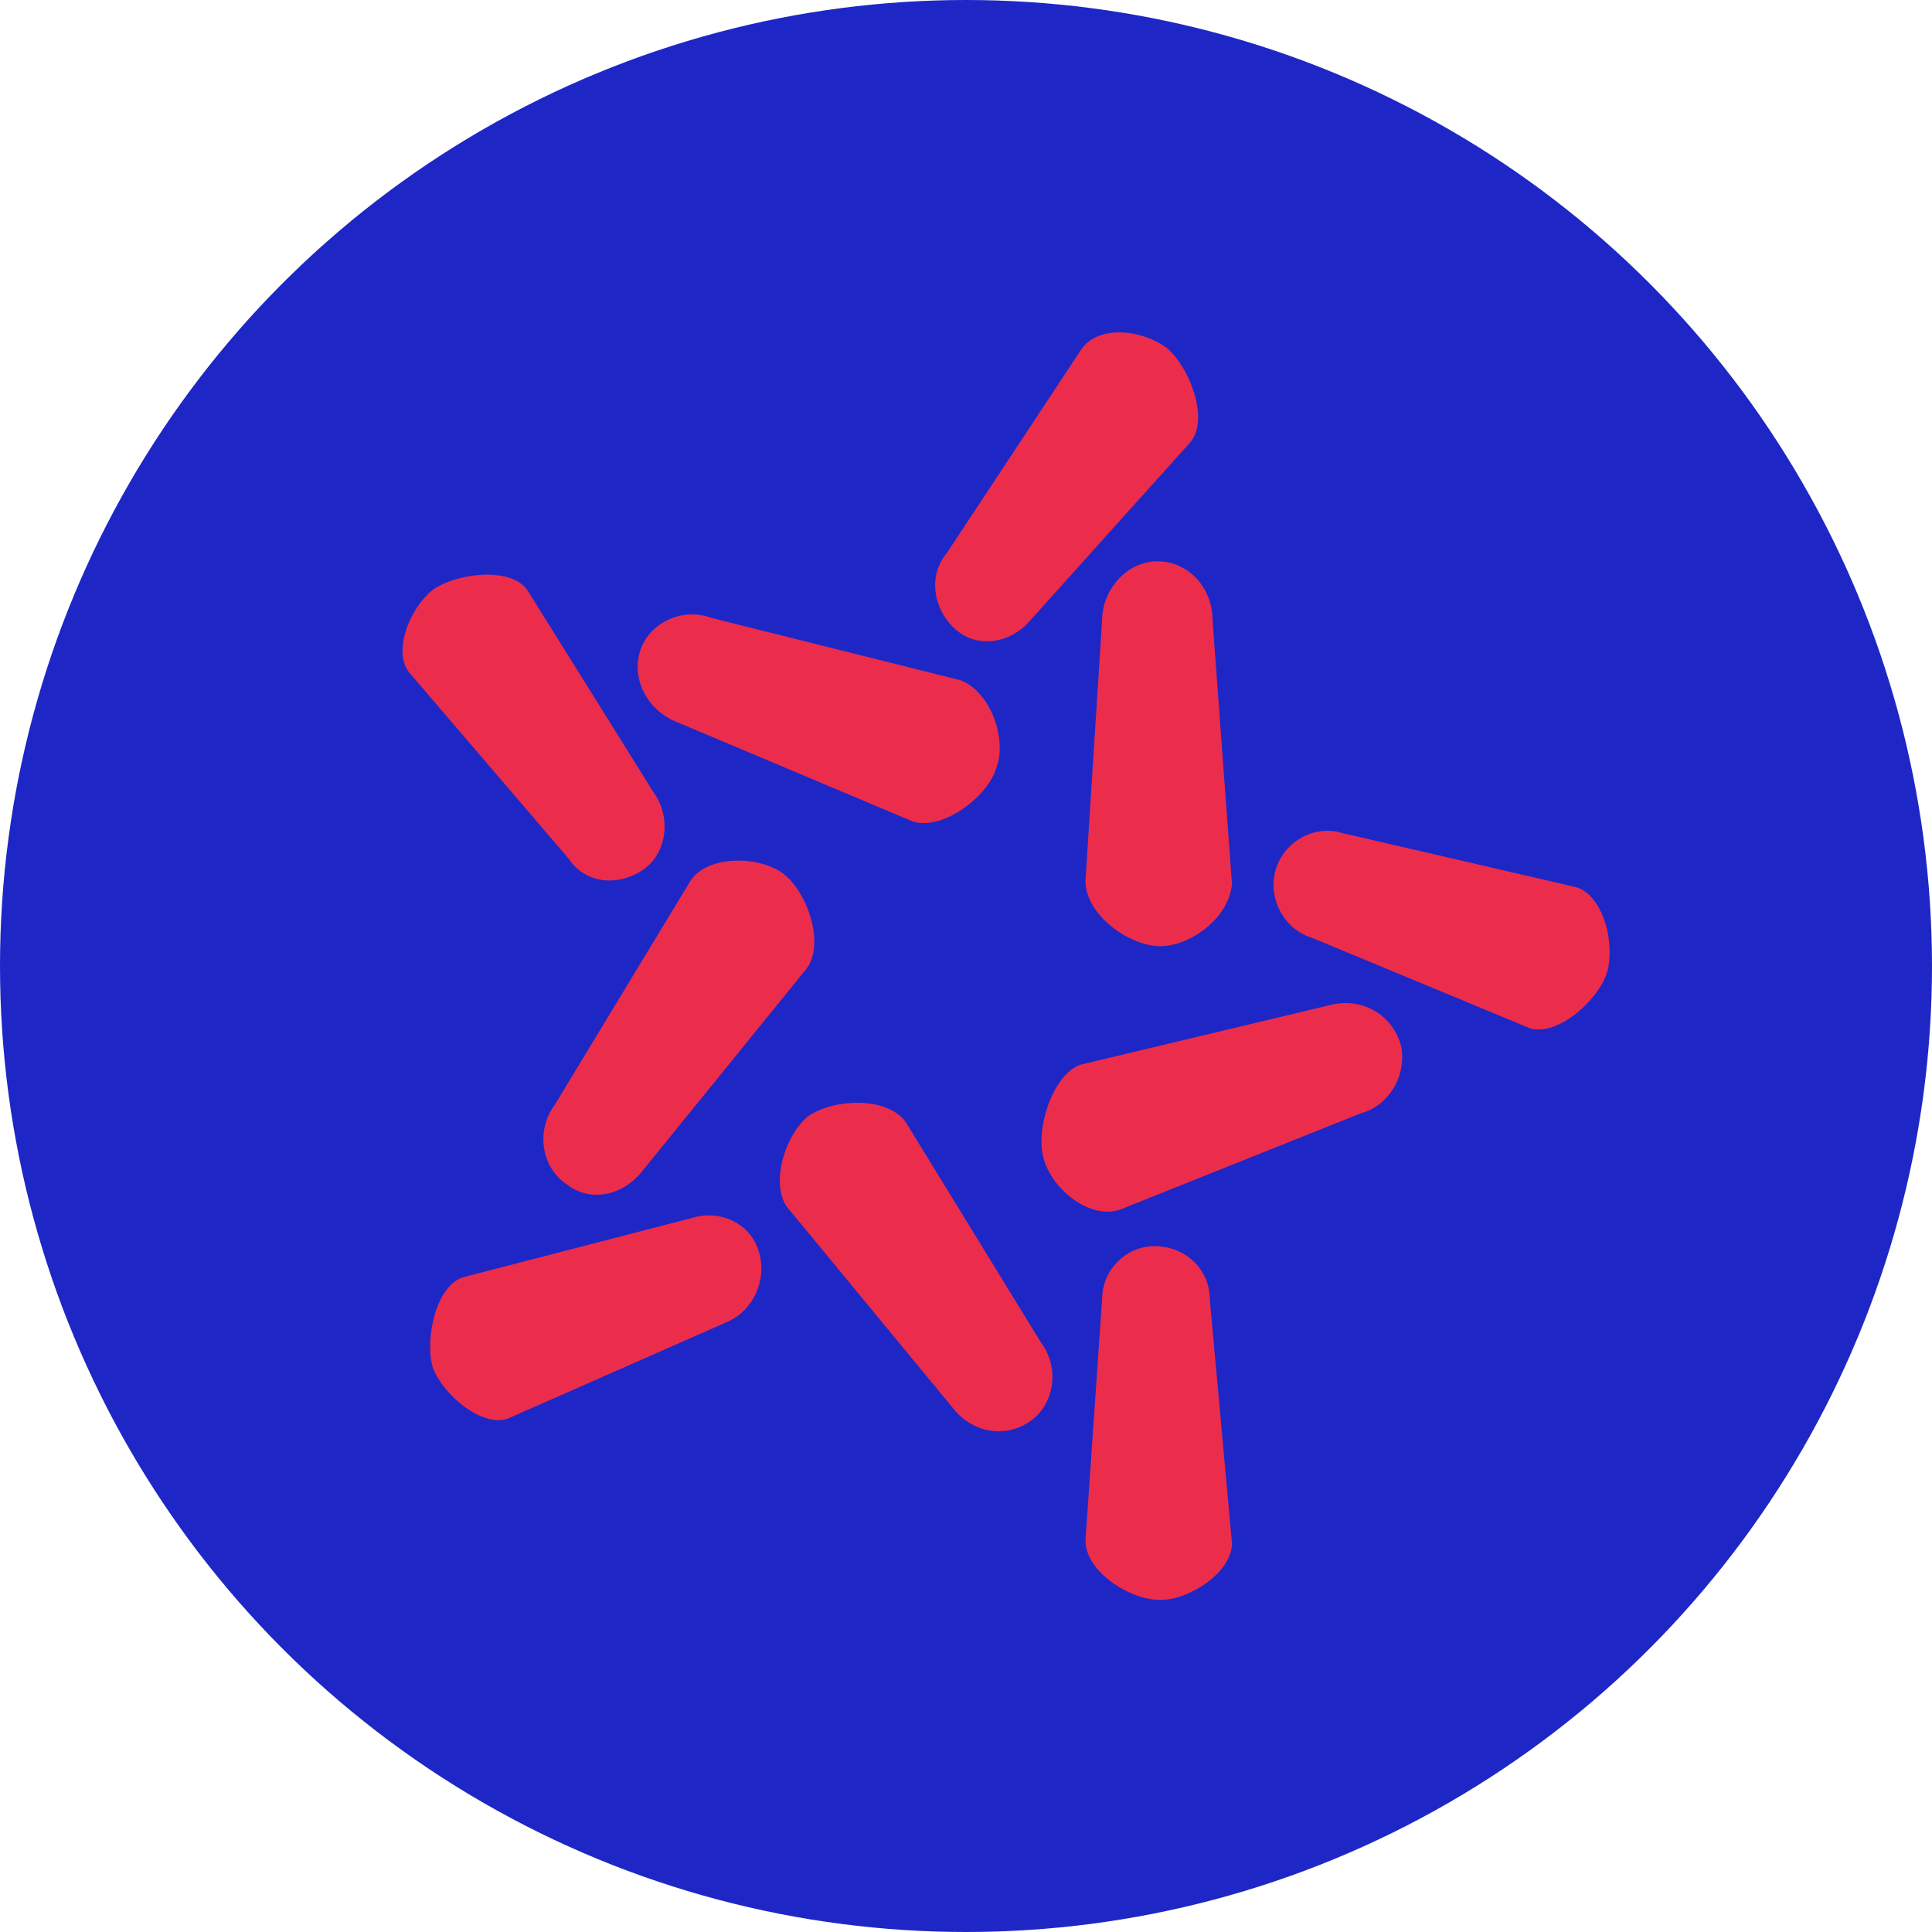<svg width="24" height="24" viewBox="0 0 24 24" fill="none" xmlns="http://www.w3.org/2000/svg">
<circle cx="12" cy="12" r="12" fill="#1E27C6"/>
<g clip-path="url(#clip0_5819_280541)">
<path d="M14.411 11.754C14.034 11.754 13.484 11.367 13.484 10.945L13.69 7.711C13.69 7.324 13.999 6.973 14.377 6.973C14.754 6.973 15.063 7.289 15.063 7.711L15.304 10.98C15.269 11.402 14.789 11.754 14.411 11.754Z" fill="#EB2D4B"/>
<path d="M12.376 9.54C12.273 9.892 11.724 10.314 11.347 10.208L8.429 8.978C8.051 8.837 7.845 8.45 7.948 8.099C8.051 7.747 8.463 7.536 8.841 7.677L11.93 8.45C12.308 8.591 12.514 9.189 12.376 9.54Z" fill="#EB2D4B"/>
<path d="M9.709 10.838C10.018 11.049 10.258 11.717 10.018 12.034L7.993 14.53C7.753 14.846 7.341 14.952 7.032 14.706C6.723 14.495 6.654 14.038 6.894 13.721L8.576 10.944C8.782 10.627 9.4 10.627 9.709 10.838Z" fill="#EB2D4B"/>
<path d="M10.046 13.862C10.355 13.651 11.007 13.616 11.247 13.932L12.929 16.674C13.169 16.991 13.101 17.448 12.792 17.659C12.483 17.87 12.071 17.799 11.831 17.483L9.771 14.987C9.565 14.671 9.771 14.073 10.046 13.862Z" fill="#EB2D4B"/>
<path d="M12.964 14.389C12.861 14.038 13.067 13.37 13.41 13.229L16.5 12.491C16.877 12.386 17.255 12.561 17.392 12.948C17.495 13.3 17.289 13.722 16.912 13.827L13.925 15.022C13.548 15.163 13.067 14.776 12.964 14.389Z" fill="#EB2D4B"/>
<path d="M14.411 19.875C14.034 19.875 13.484 19.523 13.484 19.137L13.69 16.148C13.69 15.762 13.999 15.48 14.342 15.48C14.72 15.48 15.029 15.762 15.029 16.148L15.304 19.172C15.304 19.523 14.789 19.875 14.411 19.875Z" fill="#EB2D4B"/>
<path d="M19.966 12.07C19.863 12.422 19.348 12.879 19.005 12.773L16.293 11.648C15.95 11.543 15.744 11.156 15.847 10.805C15.95 10.453 16.328 10.242 16.671 10.348L19.554 11.015C19.897 11.086 20.069 11.684 19.966 12.07Z" fill="#EB2D4B"/>
<path d="M14.51 4.336C14.785 4.582 15.025 5.215 14.785 5.496L12.794 7.711C12.554 7.992 12.142 8.062 11.867 7.816C11.592 7.57 11.524 7.148 11.764 6.867L13.412 4.371C13.618 4.019 14.201 4.09 14.51 4.336Z" fill="#EB2D4B"/>
<path d="M5.38 7.324C5.689 7.113 6.341 7.043 6.547 7.324L8.126 9.855C8.332 10.137 8.297 10.594 7.988 10.805C7.679 11.016 7.268 10.98 7.062 10.664L5.105 8.379C4.865 8.133 5.071 7.57 5.38 7.324Z" fill="#EB2D4B"/>
<path d="M5.377 16.991C5.274 16.64 5.412 15.972 5.755 15.866L8.604 15.128C8.947 15.023 9.325 15.198 9.428 15.55C9.531 15.902 9.359 16.288 9.016 16.429L6.304 17.624C5.995 17.73 5.514 17.343 5.377 16.991Z" fill="#EB2D4B"/>
</g>
<defs>
<clipPath id="clip0_5819_280541">
<rect width="15" height="15.75" fill="white" transform="translate(5 4.125)"/>
</clipPath>
</defs>
</svg>
